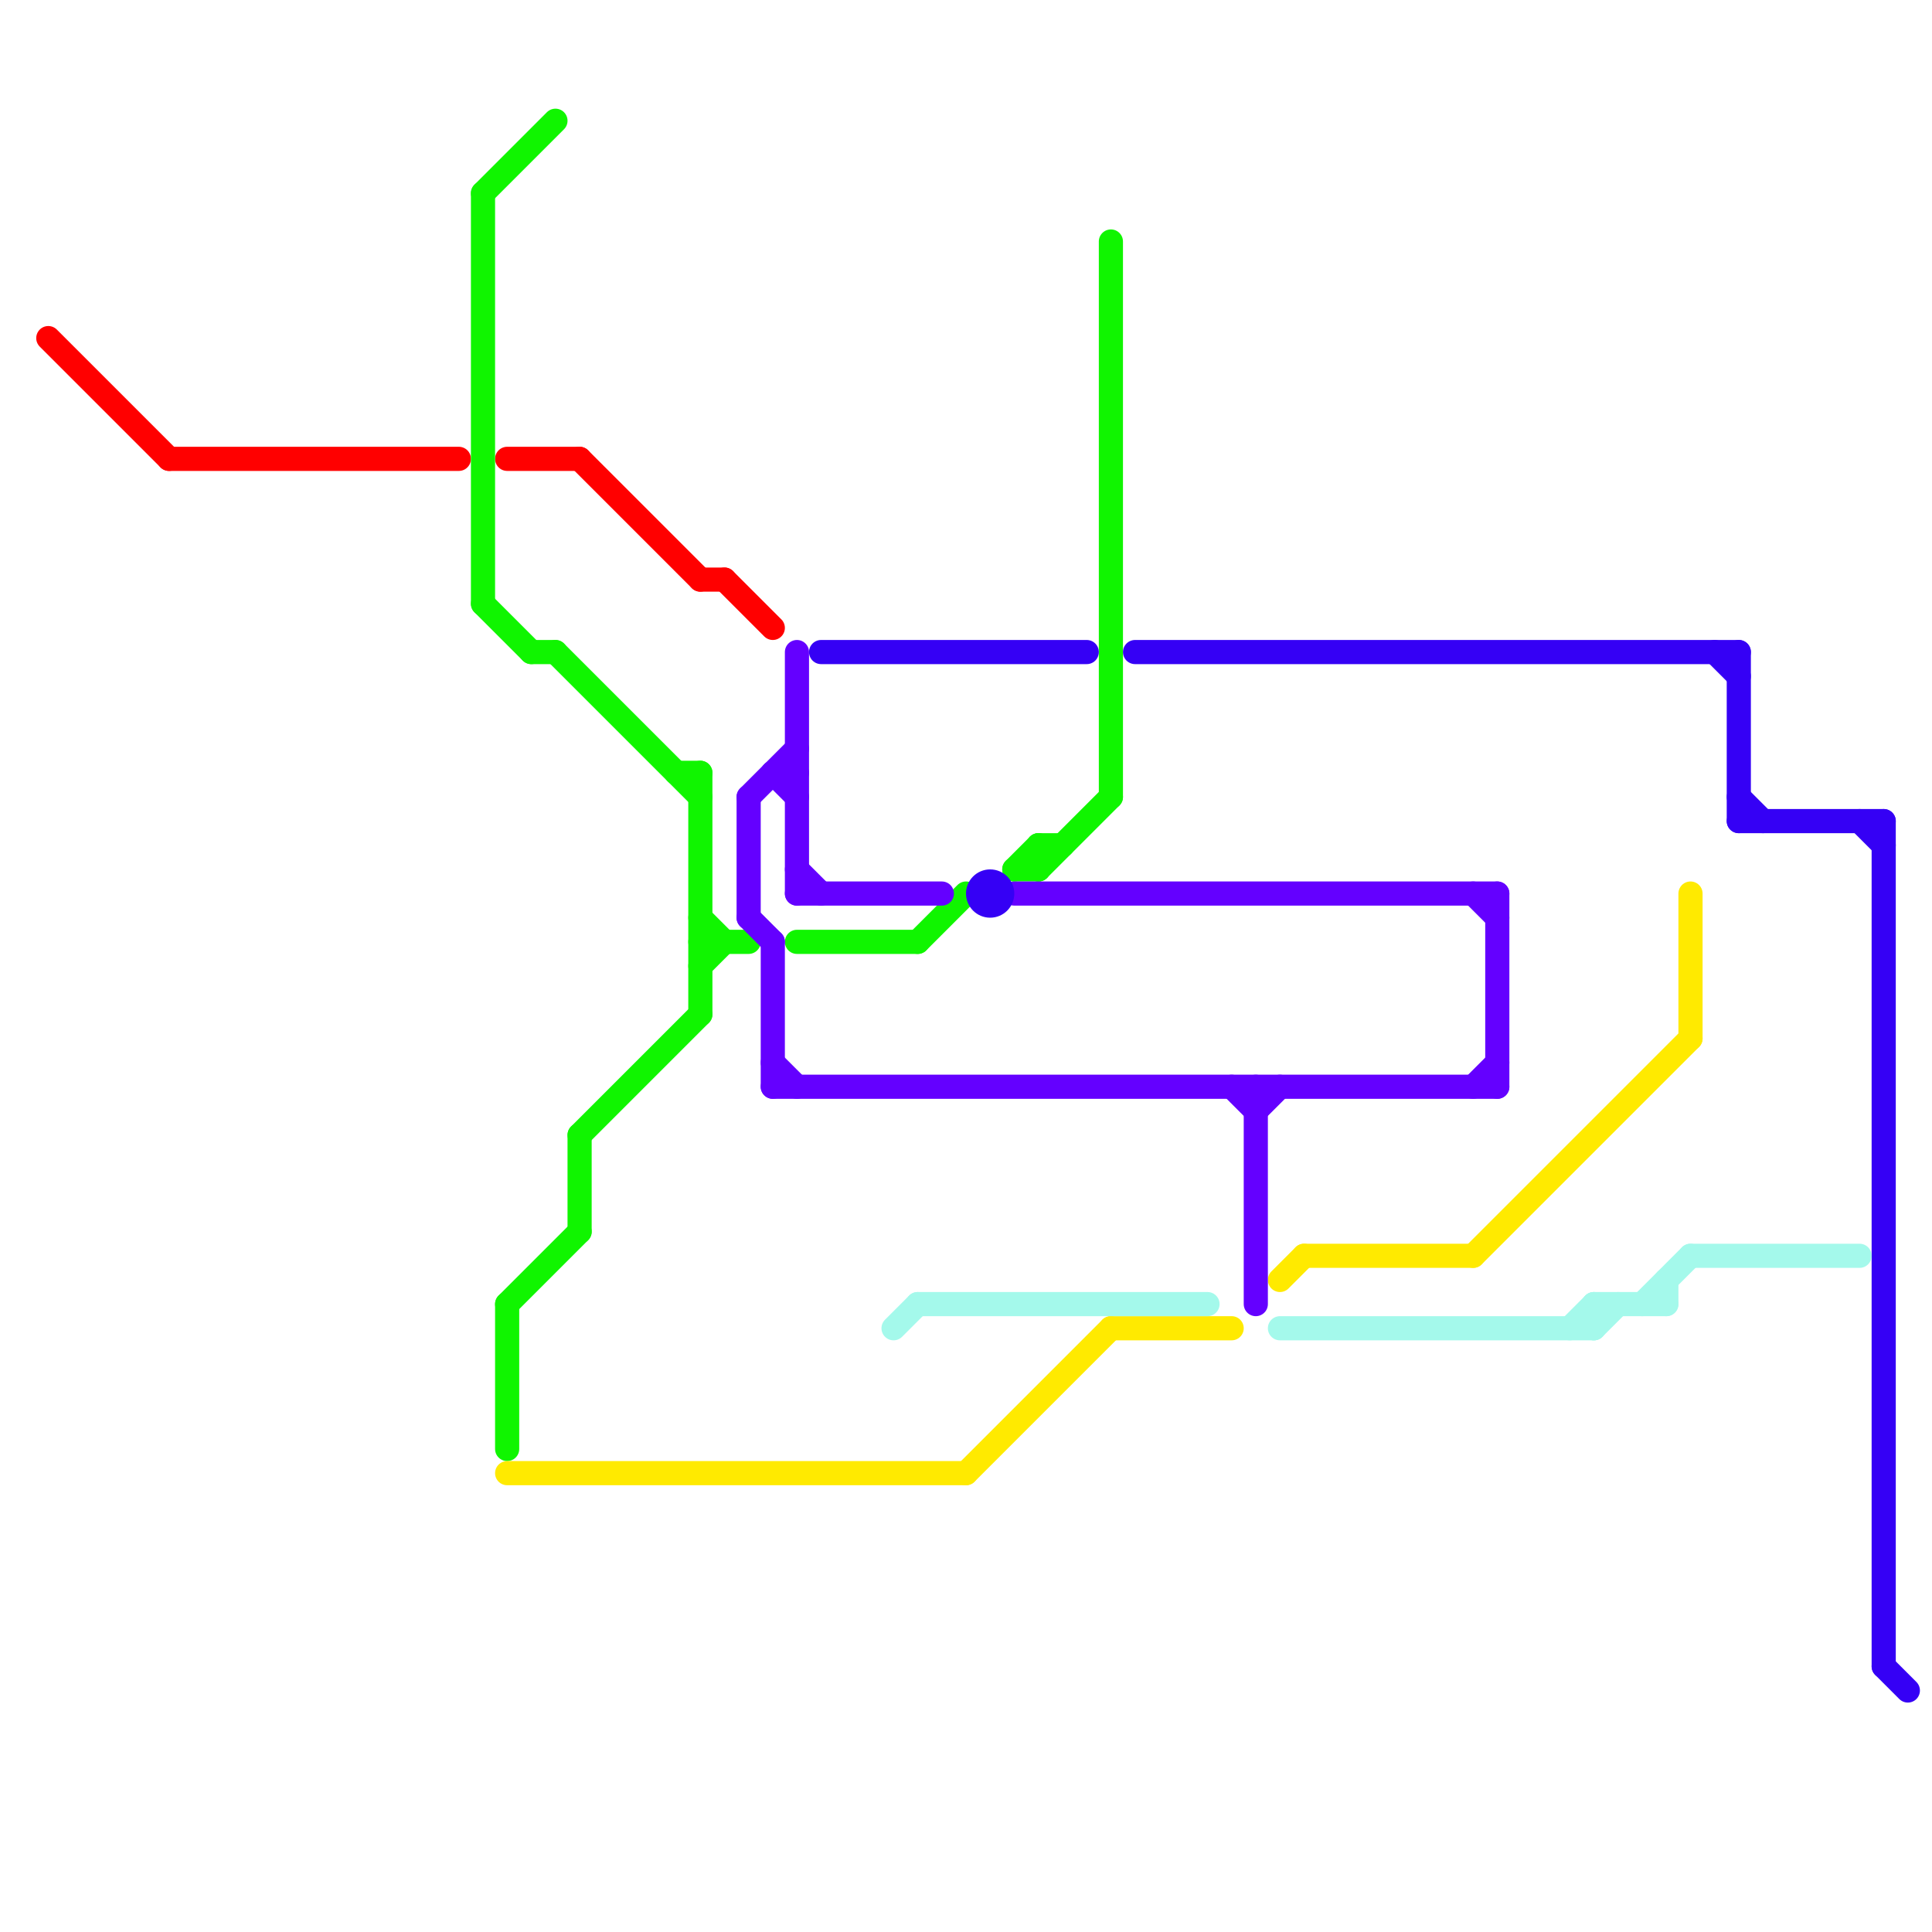 
<svg version="1.1" xmlns="http://www.w3.org/2000/svg" viewBox="0 0 80 80">
<style>text { font: 1px Helvetica; font-weight: 600; white-space: pre; dominant-baseline: central; } line { stroke-width: 1; fill: none; stroke-linecap: round; stroke-linejoin: round; } .c0 { stroke: #ff0000 } .c1 { stroke: #10f500 } .c2 { stroke: #ffea00 } .c3 { stroke: #6400ff } .c4 { stroke: #3500f5 } .c5 { stroke: #a4f9eb }</style><defs><g id="wm-xf"><circle r="1.2" fill="#000"/><circle r="0.9" fill="#fff"/><circle r="0.6" fill="#000"/><circle r="0.3" fill="#fff"/></g><g id="wm"><circle r="0.6" fill="#000"/><circle r="0.3" fill="#fff"/></g></defs><line class="c0" x1="2" y1="14" x2="7" y2="19"/><line class="c0" x1="24" y1="19" x2="29" y2="24"/><line class="c0" x1="7" y1="19" x2="19" y2="19"/><line class="c0" x1="29" y1="24" x2="30" y2="24"/><line class="c0" x1="21" y1="19" x2="24" y2="19"/><line class="c0" x1="30" y1="24" x2="32" y2="26"/><line class="c1" x1="33" y1="39" x2="38" y2="39"/><line class="c1" x1="43" y1="36" x2="46" y2="33"/><line class="c1" x1="24" y1="47" x2="29" y2="42"/><line class="c1" x1="42" y1="36" x2="43" y2="36"/><line class="c1" x1="21" y1="54" x2="21" y2="60"/><line class="c1" x1="20" y1="25" x2="22" y2="27"/><line class="c1" x1="38" y1="39" x2="40" y2="37"/><line class="c1" x1="29" y1="32" x2="29" y2="42"/><line class="c1" x1="24" y1="47" x2="24" y2="51"/><line class="c1" x1="42" y1="36" x2="43" y2="35"/><line class="c1" x1="29" y1="38" x2="30" y2="39"/><line class="c1" x1="29" y1="40" x2="30" y2="39"/><line class="c1" x1="46" y1="10" x2="46" y2="33"/><line class="c1" x1="43" y1="35" x2="44" y2="35"/><line class="c1" x1="29" y1="39" x2="31" y2="39"/><line class="c1" x1="21" y1="54" x2="24" y2="51"/><line class="c1" x1="23" y1="27" x2="29" y2="33"/><line class="c1" x1="43" y1="35" x2="43" y2="36"/><line class="c1" x1="20" y1="8" x2="20" y2="25"/><line class="c1" x1="22" y1="27" x2="23" y2="27"/><line class="c1" x1="20" y1="8" x2="23" y2="5"/><line class="c1" x1="28" y1="32" x2="29" y2="32"/><line class="c2" x1="40" y1="61" x2="46" y2="55"/><line class="c2" x1="61" y1="52" x2="70" y2="43"/><line class="c2" x1="46" y1="55" x2="51" y2="55"/><line class="c2" x1="53" y1="53" x2="54" y2="52"/><line class="c2" x1="70" y1="37" x2="70" y2="43"/><line class="c2" x1="54" y1="52" x2="61" y2="52"/><line class="c2" x1="21" y1="61" x2="40" y2="61"/><line class="c3" x1="32" y1="32" x2="33" y2="33"/><line class="c3" x1="32" y1="32" x2="33" y2="32"/><line class="c3" x1="61" y1="37" x2="62" y2="38"/><line class="c3" x1="32" y1="39" x2="32" y2="45"/><line class="c3" x1="33" y1="36" x2="34" y2="37"/><line class="c3" x1="31" y1="33" x2="31" y2="38"/><line class="c3" x1="62" y1="37" x2="62" y2="45"/><line class="c3" x1="33" y1="27" x2="33" y2="37"/><line class="c3" x1="52" y1="45" x2="52" y2="54"/><line class="c3" x1="32" y1="45" x2="62" y2="45"/><line class="c3" x1="61" y1="45" x2="62" y2="44"/><line class="c3" x1="42" y1="37" x2="62" y2="37"/><line class="c3" x1="31" y1="38" x2="32" y2="39"/><line class="c3" x1="52" y1="46" x2="53" y2="45"/><line class="c3" x1="32" y1="44" x2="33" y2="45"/><line class="c3" x1="31" y1="33" x2="33" y2="31"/><line class="c3" x1="33" y1="37" x2="39" y2="37"/><line class="c3" x1="51" y1="45" x2="52" y2="46"/><line class="c4" x1="78" y1="34" x2="78" y2="69"/><line class="c4" x1="34" y1="27" x2="45" y2="27"/><line class="c4" x1="72" y1="27" x2="72" y2="34"/><line class="c4" x1="77" y1="34" x2="78" y2="35"/><line class="c4" x1="47" y1="27" x2="72" y2="27"/><line class="c4" x1="72" y1="33" x2="73" y2="34"/><line class="c4" x1="72" y1="34" x2="78" y2="34"/><line class="c4" x1="71" y1="27" x2="72" y2="28"/><line class="c4" x1="78" y1="69" x2="79" y2="70"/><circle cx="41" cy="37" r="1" fill="#3500f5" /><line class="c5" x1="66" y1="54" x2="66" y2="55"/><line class="c5" x1="69" y1="53" x2="69" y2="54"/><line class="c5" x1="37" y1="55" x2="38" y2="54"/><line class="c5" x1="53" y1="55" x2="66" y2="55"/><line class="c5" x1="68" y1="54" x2="70" y2="52"/><line class="c5" x1="70" y1="52" x2="77" y2="52"/><line class="c5" x1="66" y1="54" x2="69" y2="54"/><line class="c5" x1="66" y1="55" x2="67" y2="54"/><line class="c5" x1="65" y1="55" x2="66" y2="54"/><line class="c5" x1="38" y1="54" x2="50" y2="54"/>
</svg>
